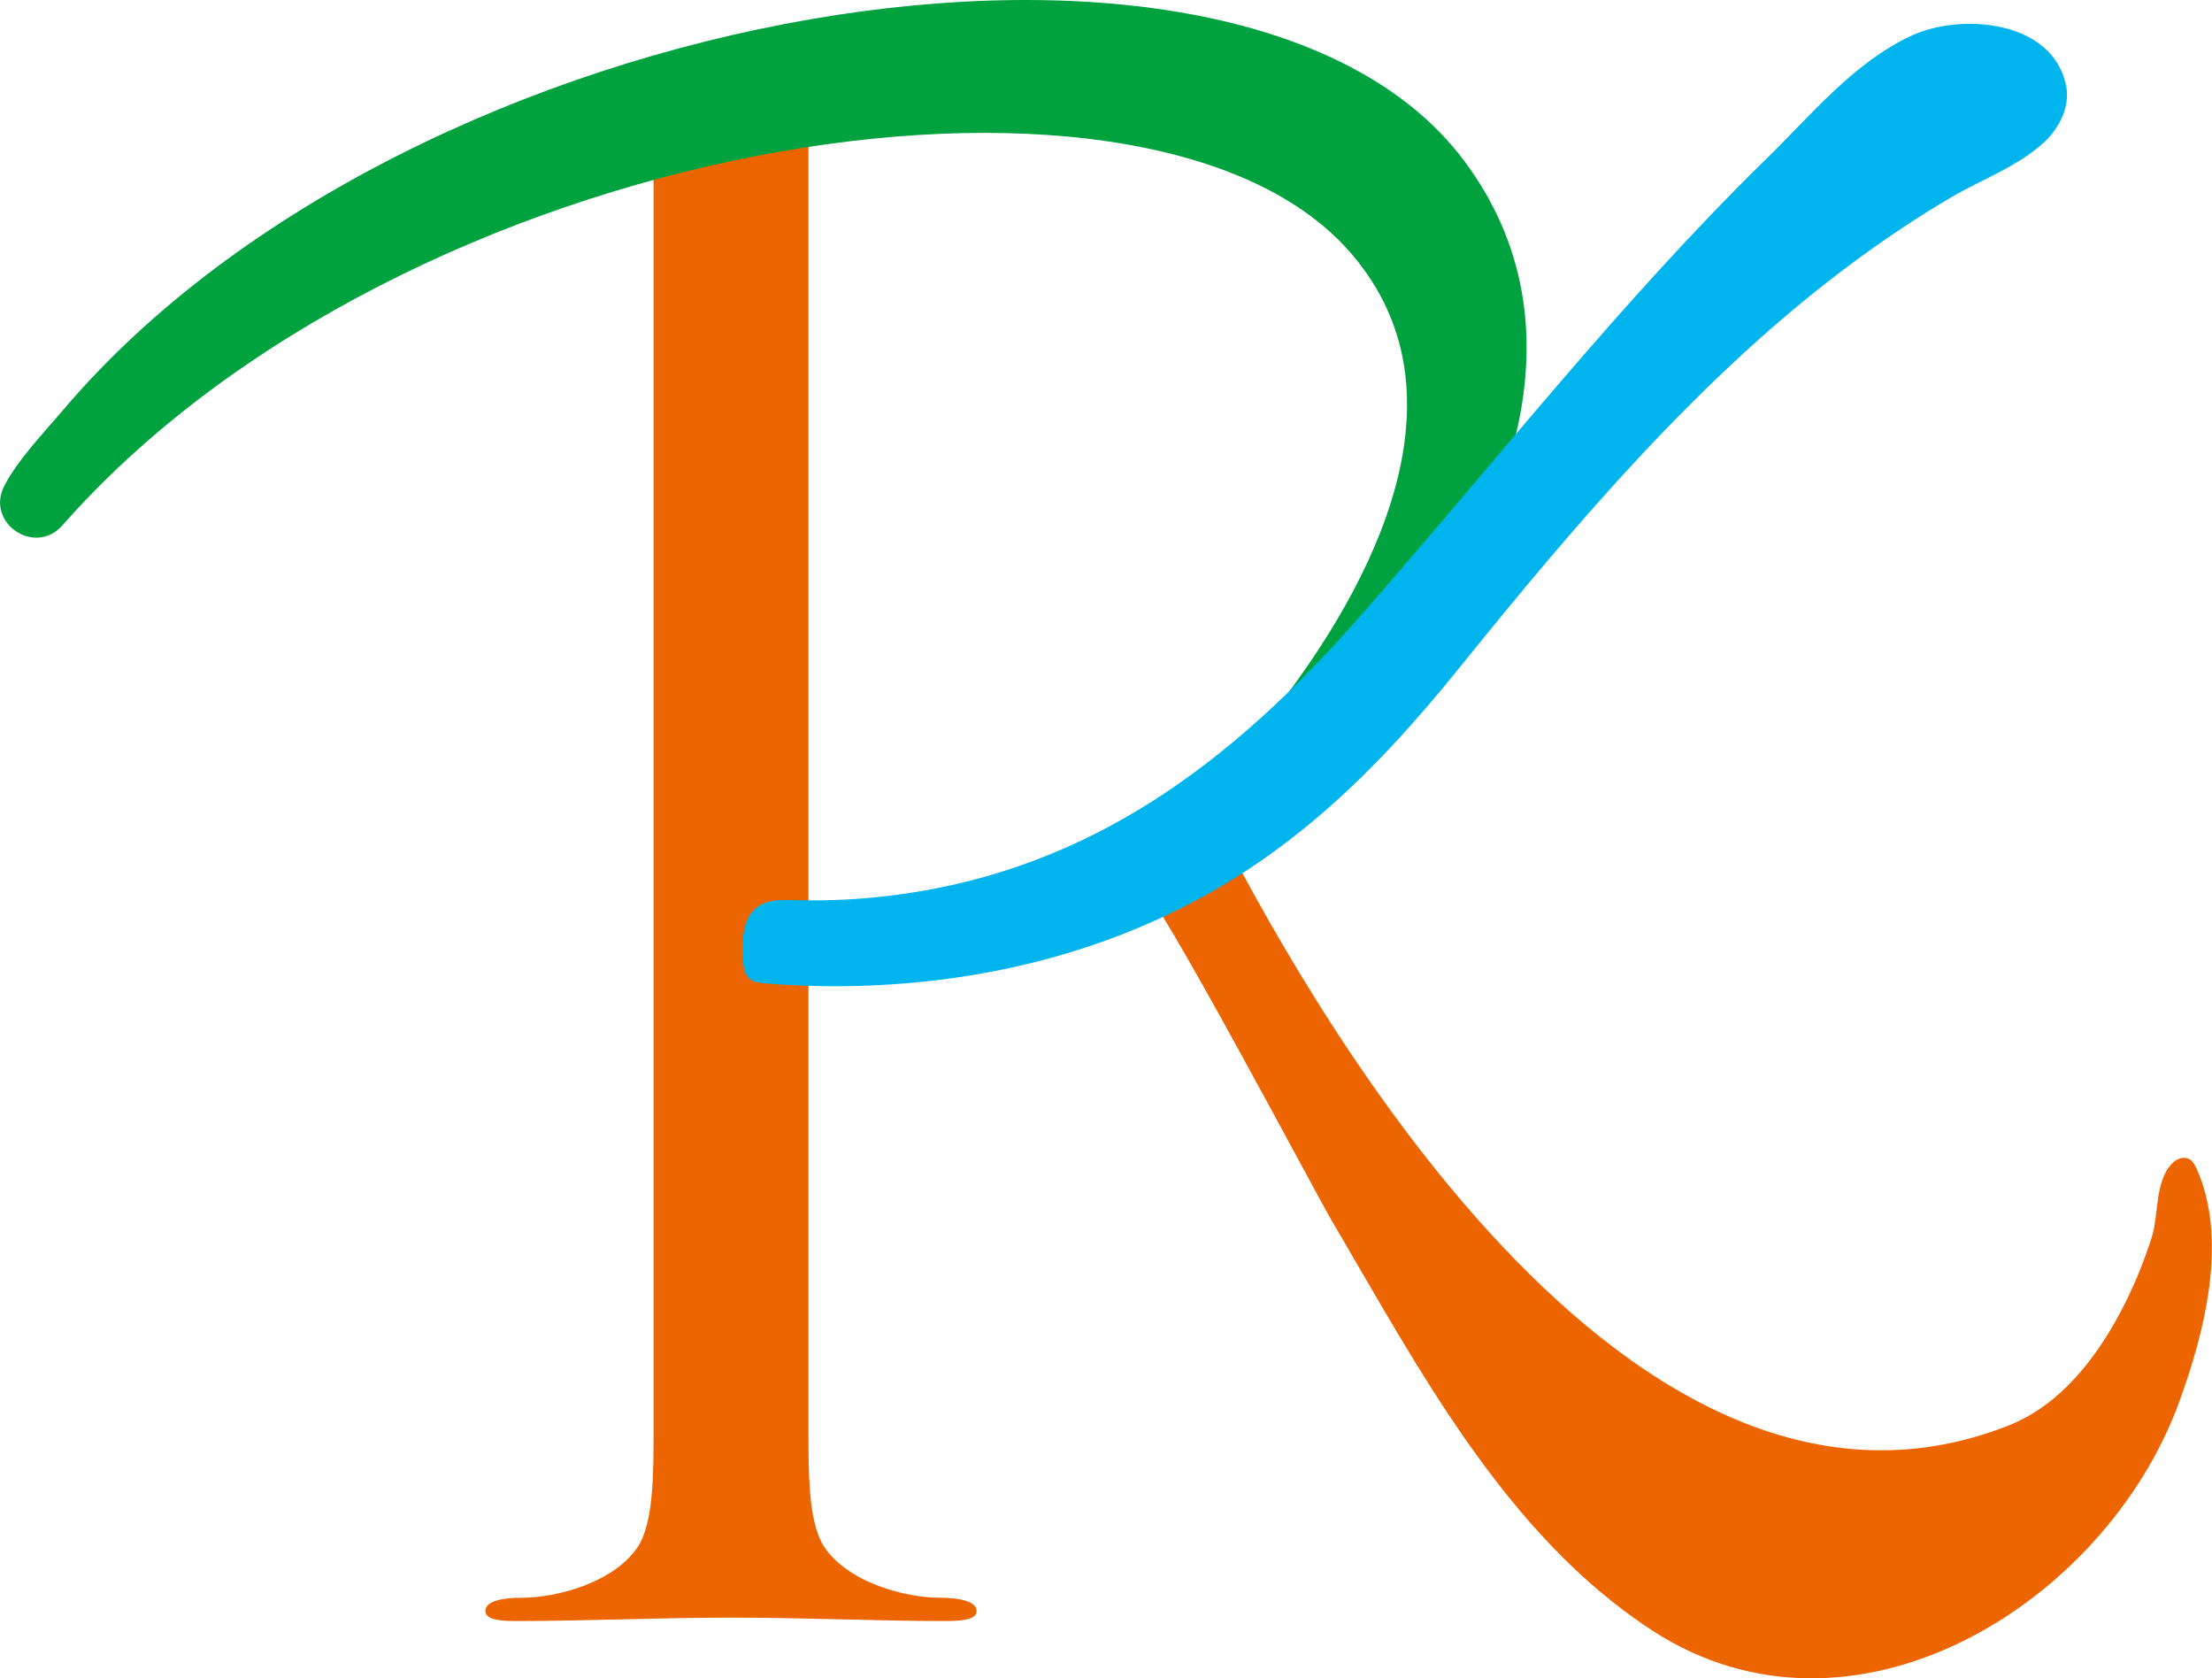 <?xml version="1.0" encoding="UTF-8"?><svg id="_レイヤー_2" xmlns="http://www.w3.org/2000/svg" viewBox="0 0 189.94 144.08"><defs><style>.cls-1{fill:#00b5ee;}.cls-2{fill:#00a23f;}.cls-3{fill:#ec6500;}</style></defs><g id="_レイヤー_1-2"><g><path class="cls-3" d="m188.62,100.34s-.02-.04-.03-.07c-.13-.28-.28-.56-.54-.73-.43-.28-1.03-.12-1.41.22-1.65,1.49-1.25,4.53-1.88,6.48-.71,2.2-1.59,4.36-2.68,6.4-2.15,4.05-5.23,8.01-9.62,9.74-34.11,13.43-62.29-40.81-67.59-50.82-1.02,1.62-2.8,2.77-4.43,3.67-.75.41-1.52.79-2.31,1.14.86-.38,14.81,26.01,16.23,28.43,7.43,12.62,14.88,26.94,27.51,35.17,17.19,11.2,38.87-2.23,45.22-19.53,2.2-5.98,4.27-14.01,1.53-20.11Z"/><path class="cls-3" d="m80.71,137.16c-3.15,0-8.29-1.43-10.15-4.72-.86-1.72-1.14-4.15-1.14-8.72V8.68h-13.3v115.04c0,4.58-.29,7.01-1.14,8.72-1.86,3.29-7.01,4.72-10.15,4.72-1.72,0-3.15.29-3.15,1.14,0,.71,1.14.86,2.57.86,6.15,0,12.01-.29,18.59-.29s12.44.29,18.3.29c1.57,0,2.72-.14,2.72-.86,0-.86-1.57-1.14-3.15-1.14Z"/><path class="cls-2" d="m115.75,21.45c9.98,11.15,3.77,26.47-6.04,39.24.87.62,5.21,1.05,5.65,2.07,15.22-16.67,20.87-35.02,10.31-49.03C106.47-11.75,35.45-.14,5.46,35.15c-1.85,2.18-3.91,4.3-5.08,6.54-1.66,3.18,2.6,6.1,4.98,3.41C34.69,11.8,98.09,1.73,115.75,21.45Z"/><path class="cls-1" d="m95.06,80.7c1.04-.38,2.07-.78,3.08-1.22,11.48-4.87,19.51-12.65,27.19-22.17,9.98-12.37,20.68-25,33.47-34.54,2.8-2.09,5.7-4.04,8.71-5.81,2.62-1.55,5.79-2.67,8.04-4.77,1.33-1.25,2.24-3.12,1.85-4.9-1.22-5.63-9.1-6.16-13.26-4.23-4.96,2.3-8.59,6.79-12.42,10.53-12.64,12.34-23.49,26.32-35.15,39.56-10.77,12.23-22.8,21.41-39.44,23.65-2.94.4-5.92.56-8.88.47-1.1-.03-2.3-.07-3.19.57-1.31.94-1.35,2.84-1.27,4.44.03.63.1,1.34.59,1.75.36.3.85.35,1.31.39,9.85.79,20.06-.33,29.36-3.72Z"/></g></g></svg>